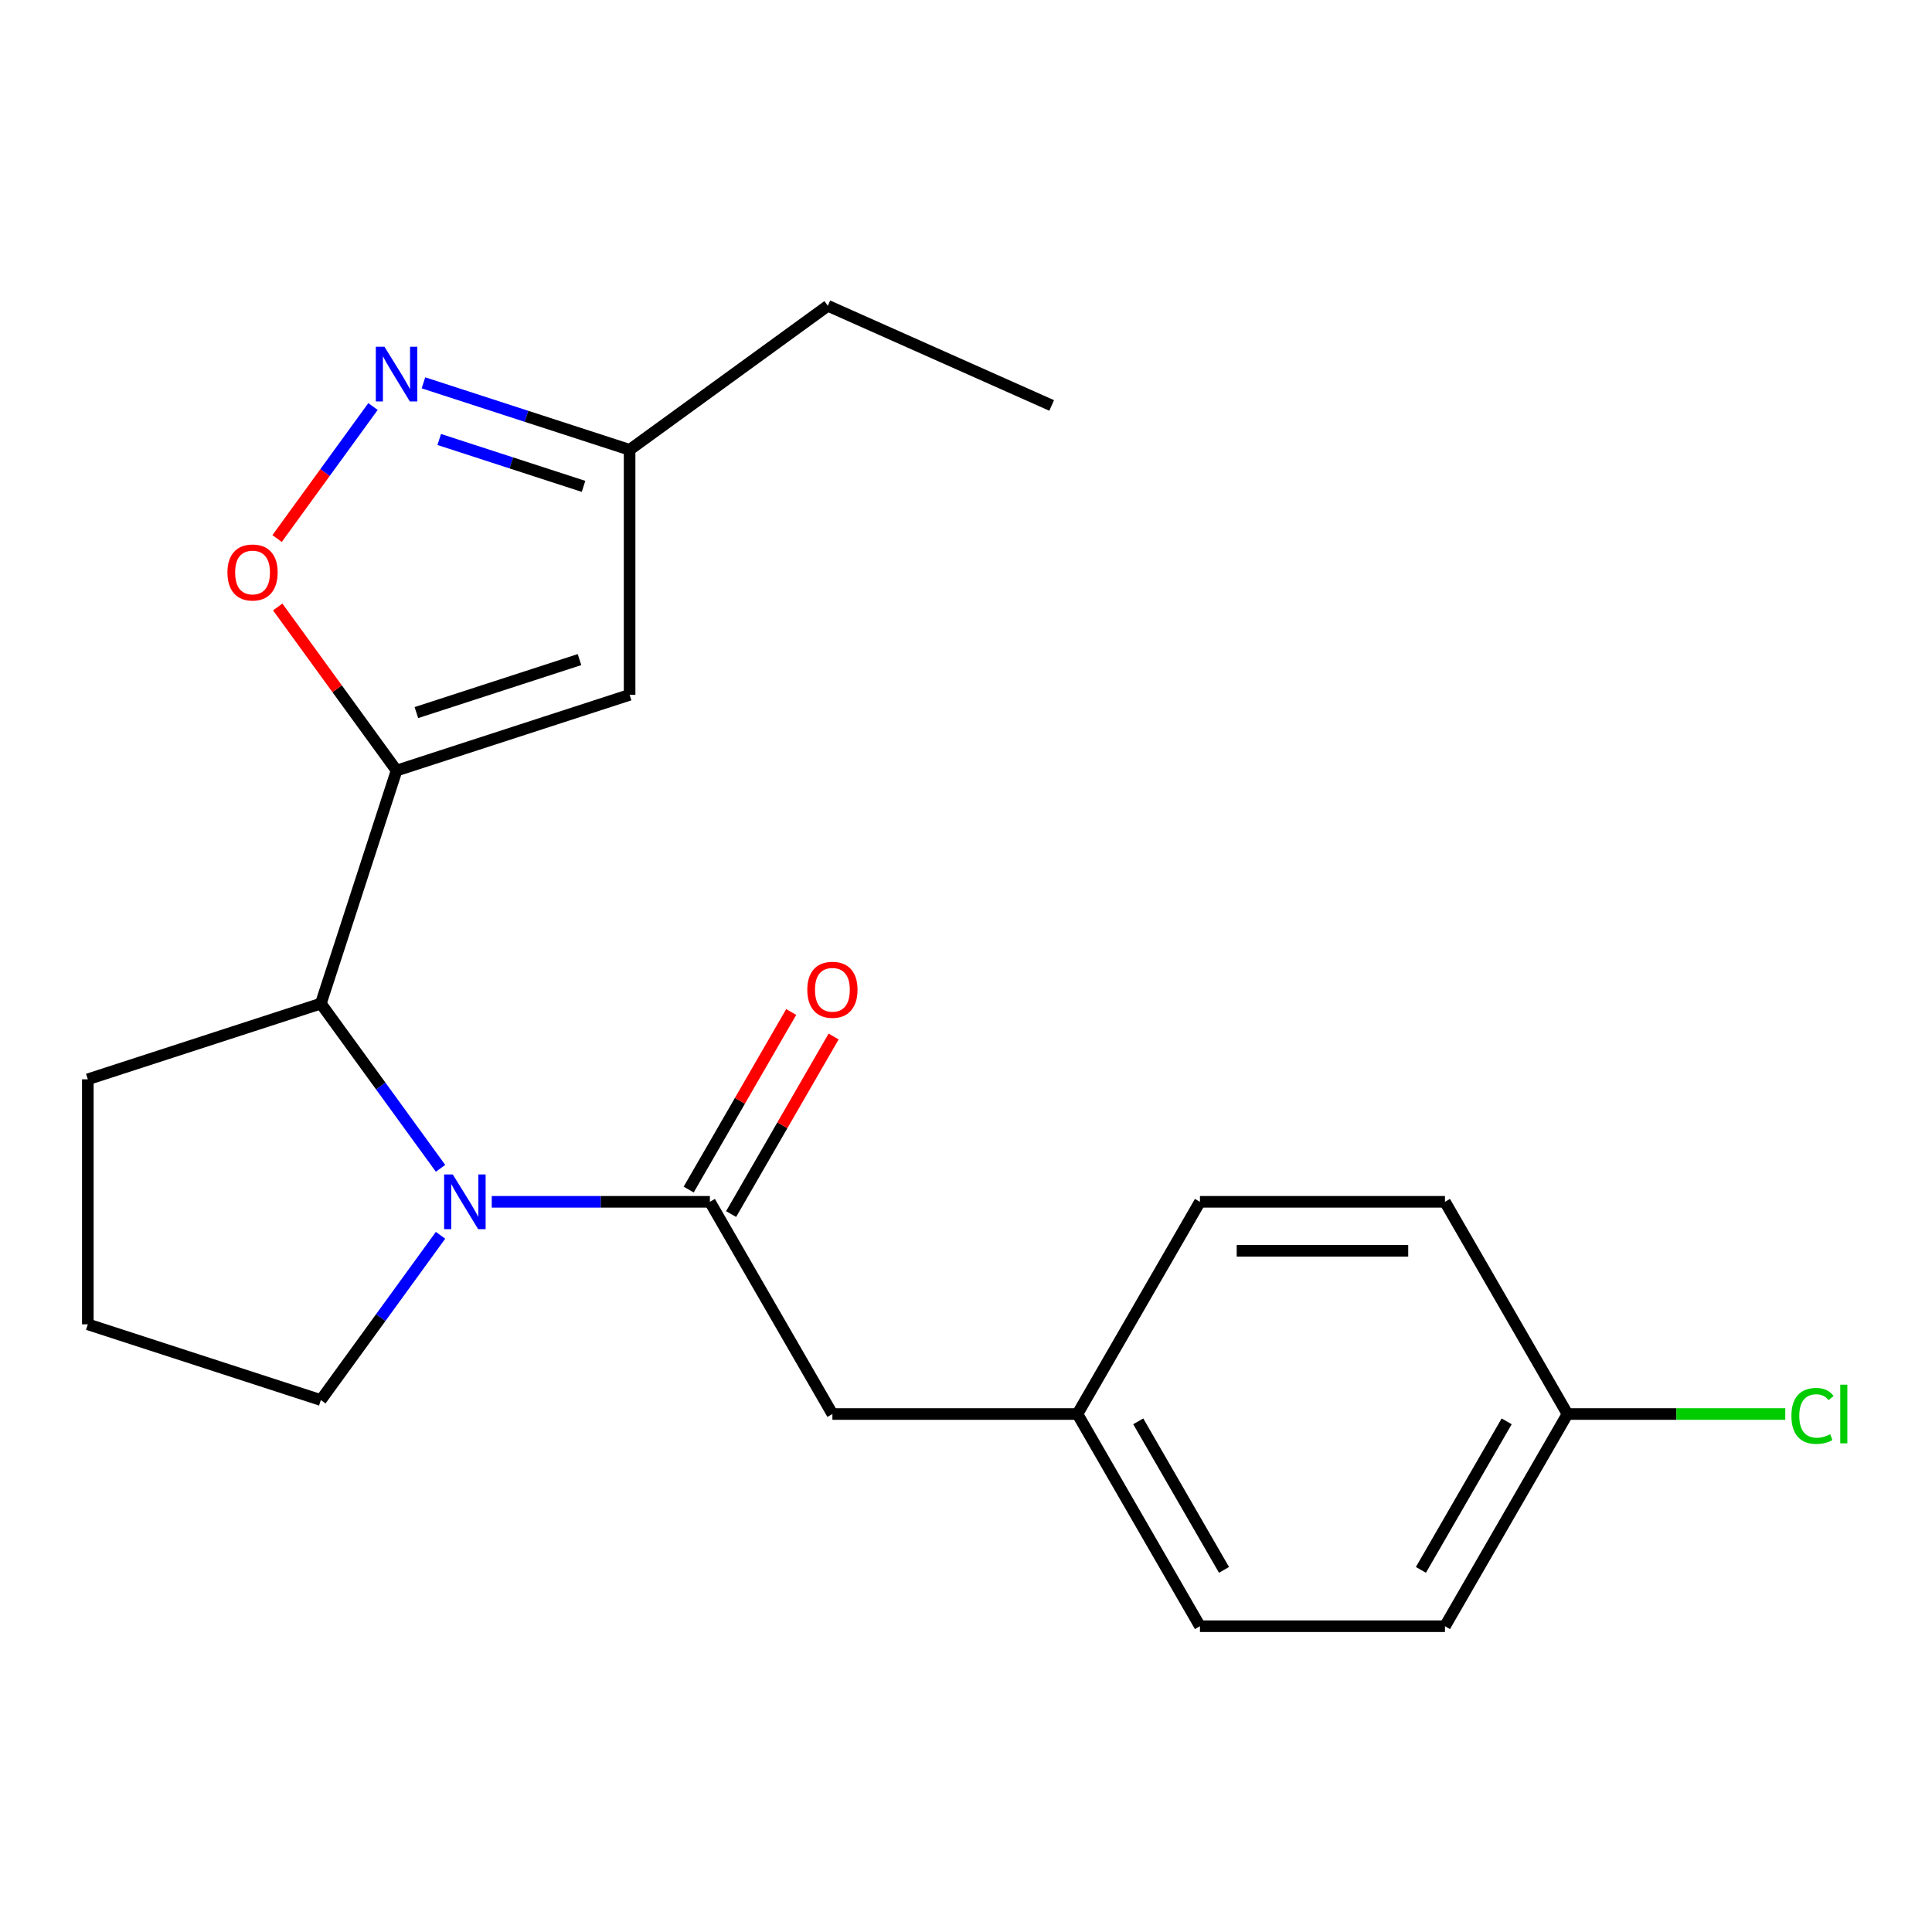 <?xml version='1.0' encoding='iso-8859-1'?>
<svg version='1.1' baseProfile='full'
              xmlns='http://www.w3.org/2000/svg'
                      xmlns:rdkit='http://www.rdkit.org/xml'
                      xmlns:xlink='http://www.w3.org/1999/xlink'
                  xml:space='preserve'
width='1000px' height='1000px' viewBox='0 0 1000 1000'>
<!-- END OF HEADER -->
<rect style='opacity:1.0;fill:#FFFFFF;stroke:none' width='1000' height='1000' x='0' y='0'> </rect>
<path class='bond-2' d='M 205.262,398.837 L 174.503,356.501' style='fill:none;fill-rule:evenodd;stroke:#000000;stroke-width:6px;stroke-linecap:butt;stroke-linejoin:miter;stroke-opacity:1' />
<path class='bond-2' d='M 174.503,356.501 L 143.744,314.165' style='fill:none;fill-rule:evenodd;stroke:#FF0000;stroke-width:6px;stroke-linecap:butt;stroke-linejoin:miter;stroke-opacity:1' />
<path class='bond-3' d='M 205.262,398.837 L 166.072,519.454' style='fill:none;fill-rule:evenodd;stroke:#000000;stroke-width:6px;stroke-linecap:butt;stroke-linejoin:miter;stroke-opacity:1' />
<path class='bond-4' d='M 205.262,398.837 L 325.88,359.646' style='fill:none;fill-rule:evenodd;stroke:#000000;stroke-width:6px;stroke-linecap:butt;stroke-linejoin:miter;stroke-opacity:1' />
<path class='bond-4' d='M 215.517,368.835 L 299.949,341.402' style='fill:none;fill-rule:evenodd;stroke:#000000;stroke-width:6px;stroke-linecap:butt;stroke-linejoin:miter;stroke-opacity:1' />
<path class='bond-0' d='M 228.026,604.727 L 197.049,562.09' style='fill:none;fill-rule:evenodd;stroke:#0000FF;stroke-width:6px;stroke-linecap:butt;stroke-linejoin:miter;stroke-opacity:1' />
<path class='bond-0' d='M 197.049,562.09 L 166.072,519.454' style='fill:none;fill-rule:evenodd;stroke:#000000;stroke-width:6px;stroke-linecap:butt;stroke-linejoin:miter;stroke-opacity:1' />
<path class='bond-1' d='M 254.528,622.057 L 310.985,622.057' style='fill:none;fill-rule:evenodd;stroke:#0000FF;stroke-width:6px;stroke-linecap:butt;stroke-linejoin:miter;stroke-opacity:1' />
<path class='bond-1' d='M 310.985,622.057 L 367.441,622.057' style='fill:none;fill-rule:evenodd;stroke:#000000;stroke-width:6px;stroke-linecap:butt;stroke-linejoin:miter;stroke-opacity:1' />
<path class='bond-10' d='M 228.026,639.388 L 197.049,682.024' style='fill:none;fill-rule:evenodd;stroke:#0000FF;stroke-width:6px;stroke-linecap:butt;stroke-linejoin:miter;stroke-opacity:1' />
<path class='bond-10' d='M 197.049,682.024 L 166.072,724.66' style='fill:none;fill-rule:evenodd;stroke:#000000;stroke-width:6px;stroke-linecap:butt;stroke-linejoin:miter;stroke-opacity:1' />
<path class='bond-7' d='M 367.441,622.057 L 430.854,731.89' style='fill:none;fill-rule:evenodd;stroke:#000000;stroke-width:6px;stroke-linecap:butt;stroke-linejoin:miter;stroke-opacity:1' />
<path class='bond-8' d='M 378.425,628.398 L 404.955,582.447' style='fill:none;fill-rule:evenodd;stroke:#000000;stroke-width:6px;stroke-linecap:butt;stroke-linejoin:miter;stroke-opacity:1' />
<path class='bond-8' d='M 404.955,582.447 L 431.485,536.496' style='fill:none;fill-rule:evenodd;stroke:#FF0000;stroke-width:6px;stroke-linecap:butt;stroke-linejoin:miter;stroke-opacity:1' />
<path class='bond-8' d='M 356.458,615.716 L 382.988,569.765' style='fill:none;fill-rule:evenodd;stroke:#000000;stroke-width:6px;stroke-linecap:butt;stroke-linejoin:miter;stroke-opacity:1' />
<path class='bond-8' d='M 382.988,569.765 L 409.518,523.814' style='fill:none;fill-rule:evenodd;stroke:#FF0000;stroke-width:6px;stroke-linecap:butt;stroke-linejoin:miter;stroke-opacity:1' />
<path class='bond-5' d='M 143.425,278.744 L 168.244,244.582' style='fill:none;fill-rule:evenodd;stroke:#FF0000;stroke-width:6px;stroke-linecap:butt;stroke-linejoin:miter;stroke-opacity:1' />
<path class='bond-5' d='M 168.244,244.582 L 193.064,210.421' style='fill:none;fill-rule:evenodd;stroke:#0000FF;stroke-width:6px;stroke-linecap:butt;stroke-linejoin:miter;stroke-opacity:1' />
<path class='bond-17' d='M 166.072,519.454 L 45.455,558.645' style='fill:none;fill-rule:evenodd;stroke:#000000;stroke-width:6px;stroke-linecap:butt;stroke-linejoin:miter;stroke-opacity:1' />
<path class='bond-6' d='M 325.88,359.646 L 325.88,232.822' style='fill:none;fill-rule:evenodd;stroke:#000000;stroke-width:6px;stroke-linecap:butt;stroke-linejoin:miter;stroke-opacity:1' />
<path class='bond-21' d='M 219.173,198.151 L 272.526,215.487' style='fill:none;fill-rule:evenodd;stroke:#0000FF;stroke-width:6px;stroke-linecap:butt;stroke-linejoin:miter;stroke-opacity:1' />
<path class='bond-21' d='M 272.526,215.487 L 325.88,232.822' style='fill:none;fill-rule:evenodd;stroke:#000000;stroke-width:6px;stroke-linecap:butt;stroke-linejoin:miter;stroke-opacity:1' />
<path class='bond-21' d='M 227.341,227.475 L 264.688,239.61' style='fill:none;fill-rule:evenodd;stroke:#0000FF;stroke-width:6px;stroke-linecap:butt;stroke-linejoin:miter;stroke-opacity:1' />
<path class='bond-21' d='M 264.688,239.61 L 302.035,251.745' style='fill:none;fill-rule:evenodd;stroke:#000000;stroke-width:6px;stroke-linecap:butt;stroke-linejoin:miter;stroke-opacity:1' />
<path class='bond-19' d='M 325.88,232.822 L 428.483,158.277' style='fill:none;fill-rule:evenodd;stroke:#000000;stroke-width:6px;stroke-linecap:butt;stroke-linejoin:miter;stroke-opacity:1' />
<path class='bond-9' d='M 430.854,731.89 L 557.678,731.89' style='fill:none;fill-rule:evenodd;stroke:#000000;stroke-width:6px;stroke-linecap:butt;stroke-linejoin:miter;stroke-opacity:1' />
<path class='bond-13' d='M 557.678,731.89 L 621.09,622.057' style='fill:none;fill-rule:evenodd;stroke:#000000;stroke-width:6px;stroke-linecap:butt;stroke-linejoin:miter;stroke-opacity:1' />
<path class='bond-14' d='M 557.678,731.89 L 621.09,841.723' style='fill:none;fill-rule:evenodd;stroke:#000000;stroke-width:6px;stroke-linecap:butt;stroke-linejoin:miter;stroke-opacity:1' />
<path class='bond-14' d='M 589.156,735.683 L 633.545,812.566' style='fill:none;fill-rule:evenodd;stroke:#000000;stroke-width:6px;stroke-linecap:butt;stroke-linejoin:miter;stroke-opacity:1' />
<path class='bond-22' d='M 166.072,724.66 L 45.455,685.469' style='fill:none;fill-rule:evenodd;stroke:#000000;stroke-width:6px;stroke-linecap:butt;stroke-linejoin:miter;stroke-opacity:1' />
<path class='bond-11' d='M 811.326,731.89 L 747.914,841.723' style='fill:none;fill-rule:evenodd;stroke:#000000;stroke-width:6px;stroke-linecap:butt;stroke-linejoin:miter;stroke-opacity:1' />
<path class='bond-11' d='M 779.848,735.683 L 735.459,812.566' style='fill:none;fill-rule:evenodd;stroke:#000000;stroke-width:6px;stroke-linecap:butt;stroke-linejoin:miter;stroke-opacity:1' />
<path class='bond-12' d='M 811.326,731.89 L 867.693,731.89' style='fill:none;fill-rule:evenodd;stroke:#000000;stroke-width:6px;stroke-linecap:butt;stroke-linejoin:miter;stroke-opacity:1' />
<path class='bond-12' d='M 867.693,731.89 L 924.06,731.89' style='fill:none;fill-rule:evenodd;stroke:#00CC00;stroke-width:6px;stroke-linecap:butt;stroke-linejoin:miter;stroke-opacity:1' />
<path class='bond-23' d='M 811.326,731.89 L 747.914,622.057' style='fill:none;fill-rule:evenodd;stroke:#000000;stroke-width:6px;stroke-linecap:butt;stroke-linejoin:miter;stroke-opacity:1' />
<path class='bond-15' d='M 621.09,622.057 L 747.914,622.057' style='fill:none;fill-rule:evenodd;stroke:#000000;stroke-width:6px;stroke-linecap:butt;stroke-linejoin:miter;stroke-opacity:1' />
<path class='bond-15' d='M 640.114,647.422 L 728.891,647.422' style='fill:none;fill-rule:evenodd;stroke:#000000;stroke-width:6px;stroke-linecap:butt;stroke-linejoin:miter;stroke-opacity:1' />
<path class='bond-16' d='M 621.09,841.723 L 747.914,841.723' style='fill:none;fill-rule:evenodd;stroke:#000000;stroke-width:6px;stroke-linecap:butt;stroke-linejoin:miter;stroke-opacity:1' />
<path class='bond-18' d='M 45.455,558.645 L 45.455,685.469' style='fill:none;fill-rule:evenodd;stroke:#000000;stroke-width:6px;stroke-linecap:butt;stroke-linejoin:miter;stroke-opacity:1' />
<path class='bond-20' d='M 428.483,158.277 L 544.342,209.861' style='fill:none;fill-rule:evenodd;stroke:#000000;stroke-width:6px;stroke-linecap:butt;stroke-linejoin:miter;stroke-opacity:1' />
<path  class='atom-1' d='M 234.357 607.897
L 243.637 622.897
Q 244.557 624.377, 246.037 627.057
Q 247.517 629.737, 247.597 629.897
L 247.597 607.897
L 251.357 607.897
L 251.357 636.217
L 247.477 636.217
L 237.517 619.817
Q 236.357 617.897, 235.117 615.697
Q 233.917 613.497, 233.557 612.817
L 233.557 636.217
L 229.877 636.217
L 229.877 607.897
L 234.357 607.897
' fill='#0000FF'/>
<path  class='atom-3' d='M 117.717 296.314
Q 117.717 289.514, 121.077 285.714
Q 124.437 281.914, 130.717 281.914
Q 136.997 281.914, 140.357 285.714
Q 143.717 289.514, 143.717 296.314
Q 143.717 303.194, 140.317 307.114
Q 136.917 310.994, 130.717 310.994
Q 124.477 310.994, 121.077 307.114
Q 117.717 303.234, 117.717 296.314
M 130.717 307.794
Q 135.037 307.794, 137.357 304.914
Q 139.717 301.994, 139.717 296.314
Q 139.717 290.754, 137.357 287.954
Q 135.037 285.114, 130.717 285.114
Q 126.397 285.114, 124.037 287.914
Q 121.717 290.714, 121.717 296.314
Q 121.717 302.034, 124.037 304.914
Q 126.397 307.794, 130.717 307.794
' fill='#FF0000'/>
<path  class='atom-6' d='M 199.002 179.471
L 208.282 194.471
Q 209.202 195.951, 210.682 198.631
Q 212.162 201.311, 212.242 201.471
L 212.242 179.471
L 216.002 179.471
L 216.002 207.791
L 212.122 207.791
L 202.162 191.391
Q 201.002 189.471, 199.762 187.271
Q 198.562 185.071, 198.202 184.391
L 198.202 207.791
L 194.522 207.791
L 194.522 179.471
L 199.002 179.471
' fill='#0000FF'/>
<path  class='atom-9' d='M 417.854 512.304
Q 417.854 505.504, 421.214 501.704
Q 424.574 497.904, 430.854 497.904
Q 437.134 497.904, 440.494 501.704
Q 443.854 505.504, 443.854 512.304
Q 443.854 519.184, 440.454 523.104
Q 437.054 526.984, 430.854 526.984
Q 424.614 526.984, 421.214 523.104
Q 417.854 519.224, 417.854 512.304
M 430.854 523.784
Q 435.174 523.784, 437.494 520.904
Q 439.854 517.984, 439.854 512.304
Q 439.854 506.744, 437.494 503.944
Q 435.174 501.104, 430.854 501.104
Q 426.534 501.104, 424.174 503.904
Q 421.854 506.704, 421.854 512.304
Q 421.854 518.024, 424.174 520.904
Q 426.534 523.784, 430.854 523.784
' fill='#FF0000'/>
<path  class='atom-13' d='M 927.231 732.87
Q 927.231 725.83, 930.511 722.15
Q 933.831 718.43, 940.111 718.43
Q 945.951 718.43, 949.071 722.55
L 946.431 724.71
Q 944.151 721.71, 940.111 721.71
Q 935.831 721.71, 933.551 724.59
Q 931.311 727.43, 931.311 732.87
Q 931.311 738.47, 933.631 741.35
Q 935.991 744.23, 940.551 744.23
Q 943.671 744.23, 947.311 742.35
L 948.431 745.35
Q 946.951 746.31, 944.711 746.87
Q 942.471 747.43, 939.991 747.43
Q 933.831 747.43, 930.511 743.67
Q 927.231 739.91, 927.231 732.87
' fill='#00CC00'/>
<path  class='atom-13' d='M 952.511 716.71
L 956.191 716.71
L 956.191 747.07
L 952.511 747.07
L 952.511 716.71
' fill='#00CC00'/>
</svg>
